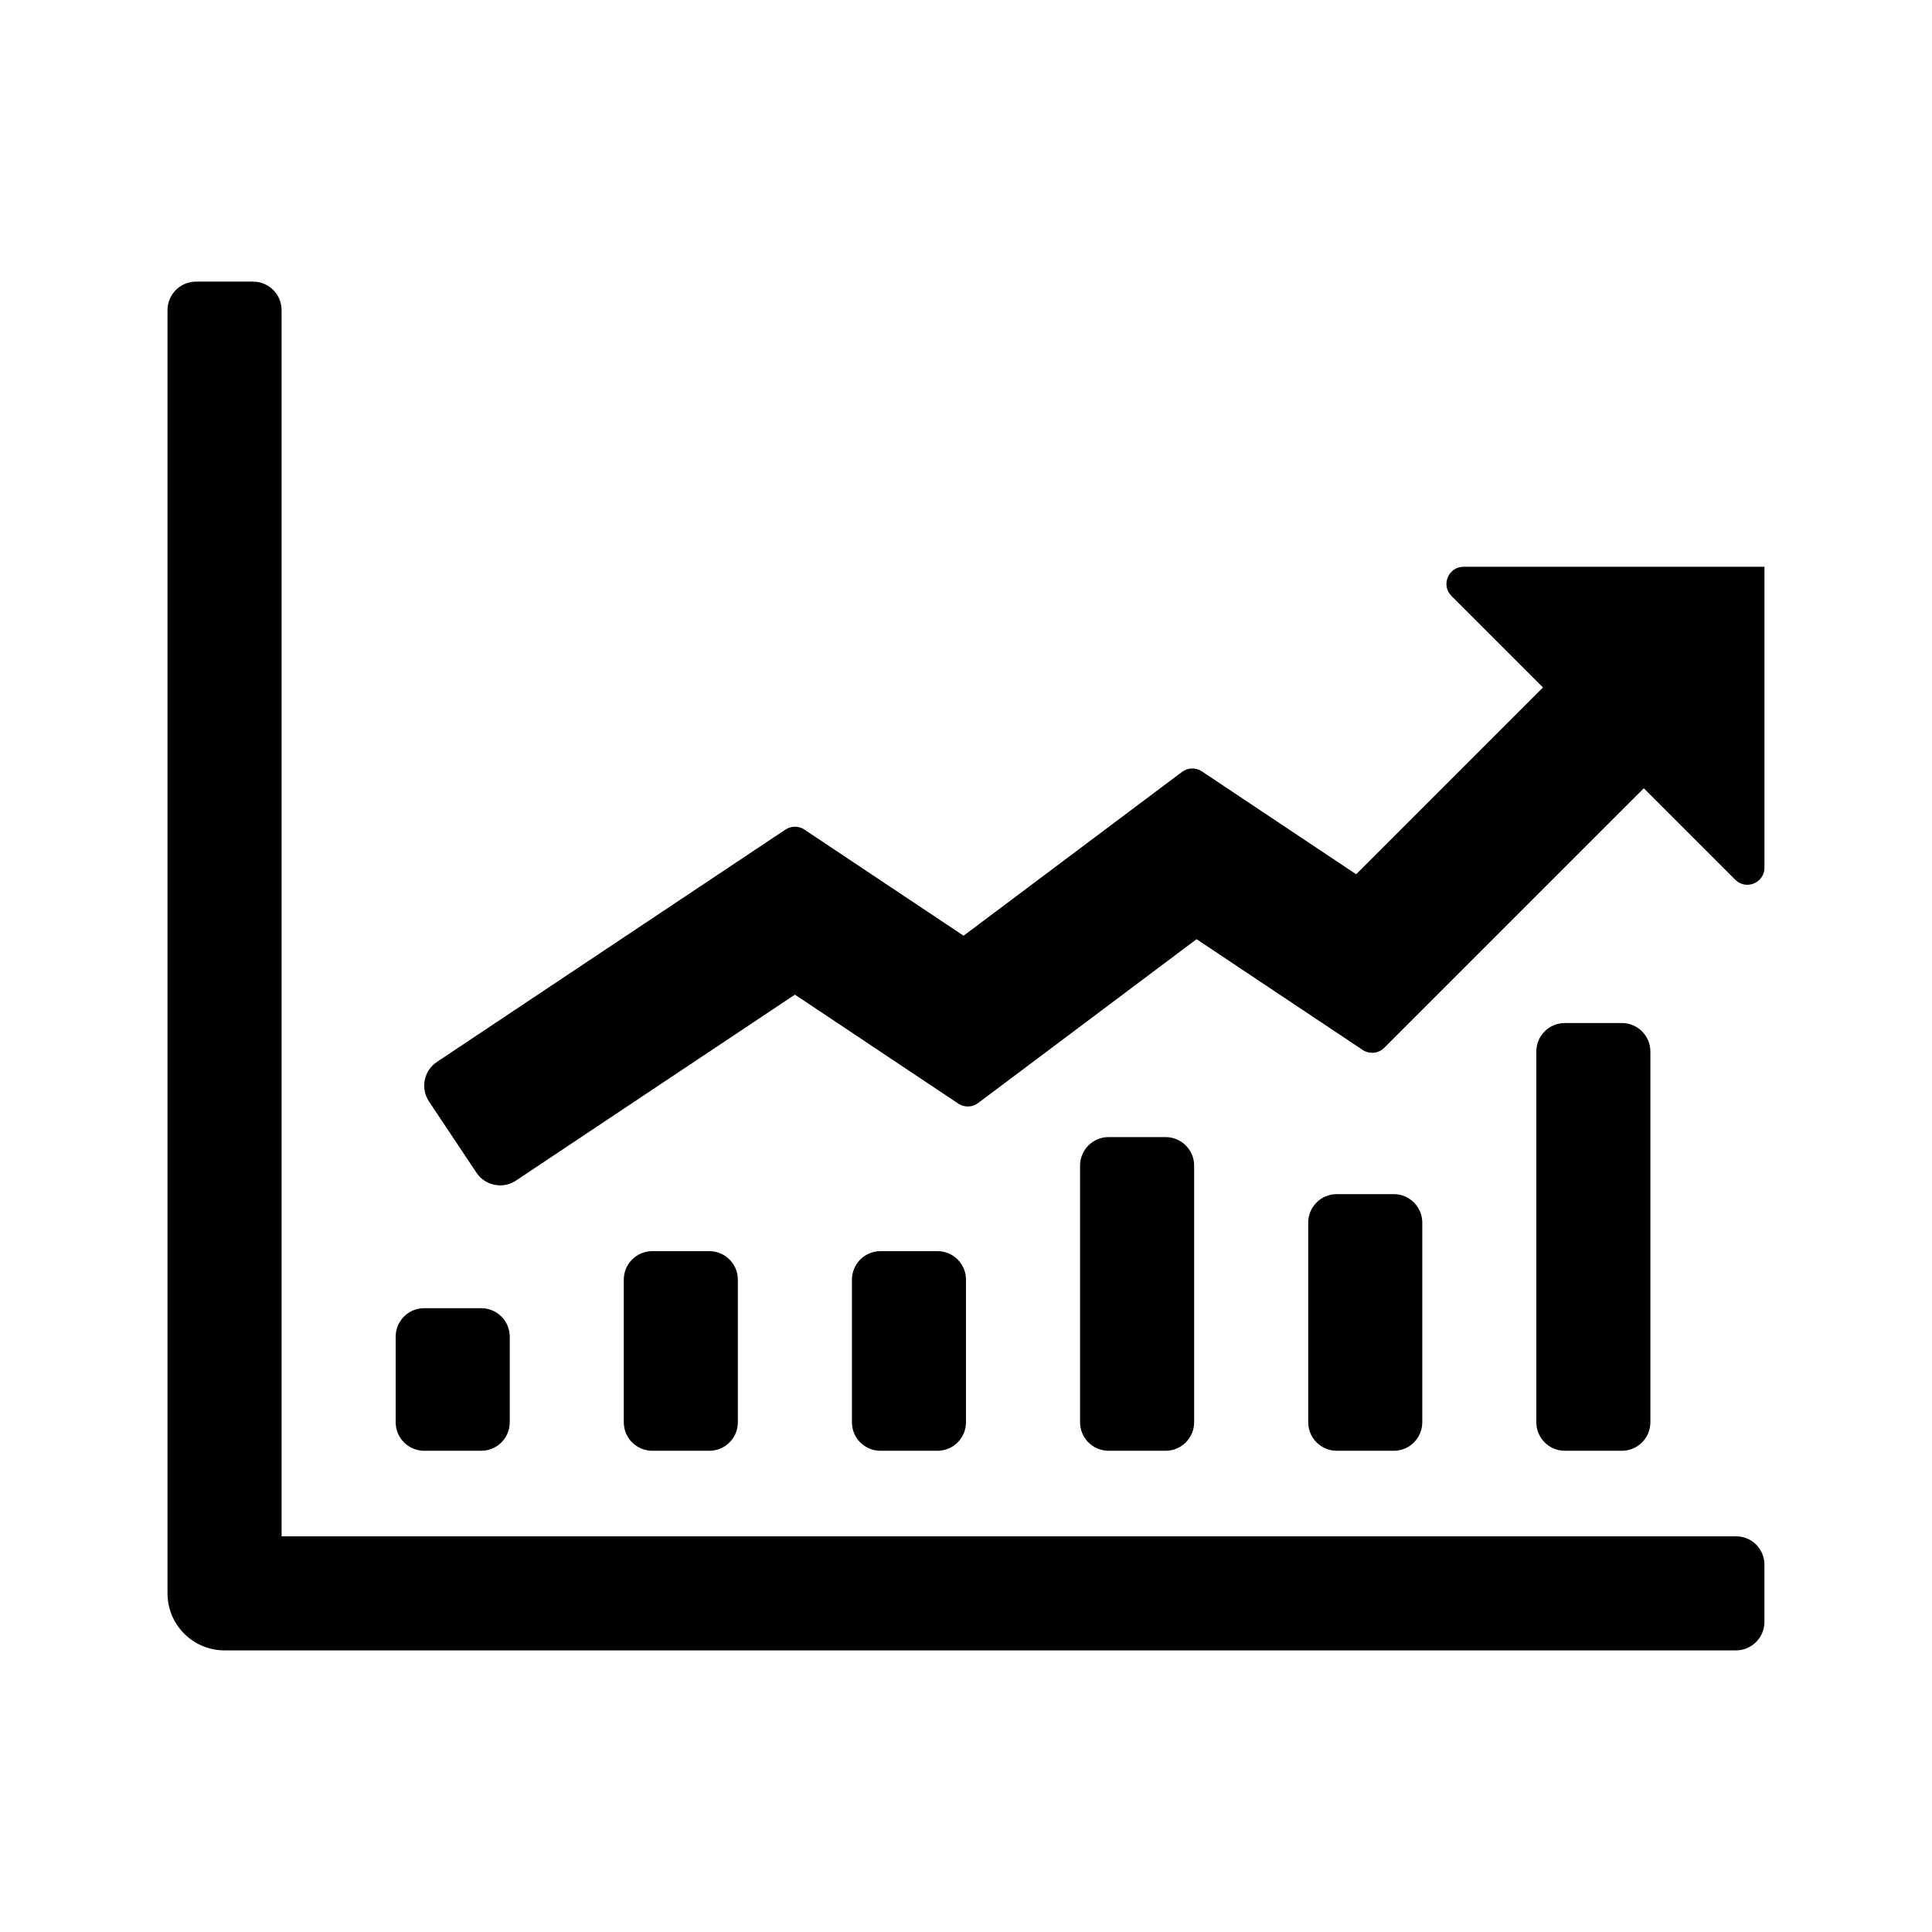 <?xml version="1.0" encoding="UTF-8"?>
<!-- Uploaded to: SVG Repo, www.svgrepo.com, Generator: SVG Repo Mixer Tools -->
<svg fill="#000000" width="800px" height="800px" version="1.1" viewBox="144 144 512 512" xmlns="http://www.w3.org/2000/svg">
 <g>
  <path d="m611.6 294.2v79.738c0 4.039-4.883 6.062-7.738 3.203l-24.242-24.242-68.785 68.777c-1.527 1.527-3.926 1.762-5.723 0.562l-44.008-29.344-57.902 43.43c-1.535 1.152-3.637 1.211-5.234 0.145l-43.309-28.879-73.918 49.277c-3.473 2.316-8.168 1.375-10.48-2.098l-12.574-18.863c-2.316-3.473-1.375-8.168 2.098-10.48l92.363-61.574c1.523-1.02 3.508-1.02 5.031 0l42.18 28.121 57.902-43.418c1.535-1.152 3.637-1.211 5.234-0.145l40.902 27.277 49.504-49.504-24.242-24.242c-2.863-2.859-0.836-7.742 3.203-7.742z"/>
  <path d="m573.81 528.47h-15.113c-4.172 0-7.559-3.387-7.559-7.559v-98.238c0-4.172 3.387-7.559 7.559-7.559h15.113c4.172 0 7.559 3.387 7.559 7.559v98.242c0 4.172-3.387 7.555-7.559 7.555z"/>
  <path d="m452.9 528.47h-15.113c-4.172 0-7.559-3.387-7.559-7.559v-68.012c0-4.172 3.387-7.559 7.559-7.559h15.113c4.172 0 7.559 3.387 7.559 7.559v68.016c0 4.172-3.387 7.555-7.559 7.555z"/>
  <path d="m392.44 528.47h-15.113c-4.172 0-7.559-3.387-7.559-7.559v-37.785c0-4.172 3.387-7.559 7.559-7.559h15.113c4.172 0 7.559 3.387 7.559 7.559v37.789c0 4.172-3.387 7.555-7.559 7.555z"/>
  <path d="m513.36 528.47h-15.113c-4.172 0-7.559-3.387-7.559-7.559v-52.898c0-4.172 3.387-7.559 7.559-7.559h15.113c4.172 0 7.559 3.387 7.559 7.559v52.902c0 4.172-3.387 7.555-7.559 7.555z"/>
  <path d="m604.11 551.14c4.172 0 7.484 3.387 7.484 7.559v15.113c0 4.172-3.387 7.559-7.559 7.559h-400.53c-8.348 0-15.113-6.766-15.113-15.113v-340.07c0-4.172 3.387-7.555 7.559-7.555h15.113c4.172 0 7.559 3.387 7.559 7.559v324.95h385.48z"/>
  <path d="m271.53 528.47h-15.113c-4.172 0-7.559-3.387-7.559-7.559v-22.672c0-4.172 3.387-7.559 7.559-7.559h15.113c4.172 0 7.559 3.387 7.559 7.559v22.676c0 4.172-3.387 7.555-7.559 7.555z"/>
  <path d="m331.98 528.47h-15.113c-4.172 0-7.559-3.387-7.559-7.559v-37.785c0-4.172 3.387-7.559 7.559-7.559h15.113c4.172 0 7.559 3.387 7.559 7.559v37.789c0 4.172-3.387 7.555-7.559 7.555z"/>
 </g>
</svg>